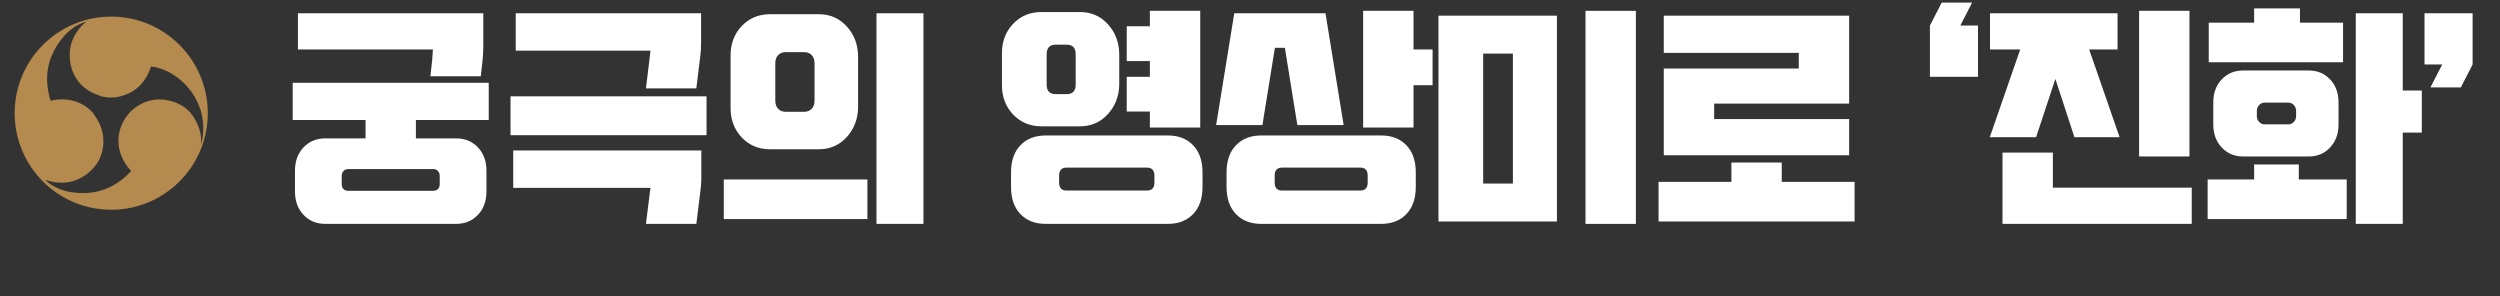 <?xml version="1.0" encoding="utf-8"?>
<!-- Generator: Adobe Illustrator 16.0.4, SVG Export Plug-In . SVG Version: 6.00 Build 0)  -->
<!DOCTYPE svg PUBLIC "-//W3C//DTD SVG 1.1//EN" "http://www.w3.org/Graphics/SVG/1.1/DTD/svg11.dtd">
<svg version="1.1" id="レイヤー_1" xmlns="http://www.w3.org/2000/svg" xmlns:xlink="http://www.w3.org/1999/xlink" x="0px"
	 y="0px" width="362.229px" height="42.9px" viewBox="0 0 362.229 42.9" enable-background="new 0 0 362.229 42.9"
	 xml:space="preserve">
<rect x="0" y="0" width="362.229" height="42.9" fill="#333333" stroke="none"/>
<path fill="#B48A4E" d="M16.114,2.406c-7.726,0-13.99,6.264-13.99,13.993c0,7.728,6.265,13.993,13.99,13.993
	c7.729,0,13.993-6.267,13.993-13.993C30.106,8.67,23.842,2.406,16.114,2.406z M27.95,16.802c-0.861-1.277-2.109-1.916-3.525-2.25
	c-2.599-0.611-5.302,0.68-6.56,3.062c-1.331,2.531-0.699,5.195,1.139,7.165c-2.345,2.534-5.214,3.59-8.623,3.069
	c-1.442-0.215-2.759-0.755-3.872-1.804c2.541,0.88,4.836,0.406,6.707-1.367c1.225-1.156,1.84-2.739,1.757-4.501
	c-0.046-1.013-0.35-1.95-0.822-2.773l-0.69-1.062c-1.561-1.743-3.843-2.271-6.128-1.743C6.304,11.3,6.825,8.292,8.979,5.594
	c0.902-1.14,2.025-2.014,3.491-2.455c-2.034,1.765-2.77,3.986-2.165,6.499c0.396,1.639,1.452,2.957,3.026,3.77
	c0.324,0.166,0.659,0.292,0.998,0.396v0.037c0.112,0.038,0.214,0.078,0.332,0.108c1.451,0.373,2.826,0.162,4.155-0.505
	c1.608-0.806,2.514-2.165,3.073-3.81c4.288,0.484,8.827,5.482,7.252,11.288C29.251,19.396,28.791,18.06,27.95,16.802z"/>
<g>
	<g>
		<g>
			<g>
				<path fill="#FFFFFF" d="M70.813,11.999v5.39H60.26v2.66h5.819c1.293,0,2.351,0.438,3.172,1.312c0.822,0.875,1.233,2,1.233,3.377
					v3.01c0,1.377-0.411,2.503-1.233,3.378s-1.879,1.312-3.172,1.312H47.144c-1.293,0-2.351-0.438-3.172-1.312
					s-1.233-2.001-1.233-3.378v-3.01c0-1.377,0.411-2.502,1.233-3.377c0.822-0.875,1.879-1.312,3.172-1.312h5.819v-2.66H42.41v-5.39
					H70.813z M70.024,1.919v4.83c0,0.7-0.033,1.342-0.099,1.925l-0.263,2.38h-7.298l0.263-2.45c0.043-0.467,0.077-0.945,0.099-1.435
					h-19.56v-5.25H70.024z M63.712,26.665v-1.156c0-0.303-0.088-0.547-0.263-0.734c-0.176-0.187-0.406-0.28-0.69-0.28H50.464
					c-0.285,0-0.515,0.094-0.69,0.28c-0.176,0.188-0.263,0.432-0.263,0.734v1.156c0,0.303,0.082,0.542,0.247,0.717
					c0.164,0.175,0.399,0.263,0.707,0.263h12.295c0.307,0,0.542-0.088,0.707-0.263C63.63,27.207,63.712,26.968,63.712,26.665z"/>
				<path fill="#FFFFFF" d="M102.372,13.959v5.635H73.969v-5.635H102.372z M101.616,21.799v4.235c0,0.396-0.055,1.027-0.164,1.891
					l-0.559,4.515h-7.298l0.559-4.515c0.022-0.257,0.055-0.49,0.099-0.701H74.363v-5.424H101.616z M101.583,1.919v4.13
					c0,0.747-0.033,1.389-0.099,1.925l-0.592,4.83h-7.298l0.592-4.9l0.065-0.56H74.725V1.919H101.583z"/>
				<path fill="#FFFFFF" d="M125.68,25.999v5.74h-20.809v-5.74H125.68z M105.856,15.534V8.149c-0.022-1.75,0.51-3.203,1.595-4.357
					c1.085-1.155,2.46-1.732,4.125-1.732h7.068c1.622,0,2.97,0.589,4.043,1.767c1.074,1.179,1.622,2.62,1.644,4.323v7.385
					c-0.022,1.704-0.57,3.145-1.644,4.323s-2.422,1.768-4.043,1.768h-7.068c-1.666,0-3.041-0.578-4.125-1.733
					C106.366,18.737,105.834,17.284,105.856,15.534z M112.333,14.589c0,0.49,0.137,0.881,0.411,1.172
					c0.274,0.292,0.641,0.438,1.102,0.438h2.663c0.46,0,0.827-0.146,1.102-0.438c0.273-0.292,0.411-0.683,0.411-1.172V9.164
					c0-0.49-0.137-0.881-0.411-1.173c-0.274-0.292-0.641-0.438-1.102-0.438h-2.663c-0.46,0-0.828,0.146-1.102,0.438
					c-0.274,0.292-0.411,0.683-0.411,1.173V14.589z M133.8,1.919v30.52h-6.805V1.919H133.8z"/>
				<path fill="#FFFFFF" d="M145.174,12.209V7.834c-0.022-1.75,0.509-3.203,1.594-4.357c1.085-1.155,2.46-1.733,4.125-1.733h5.589
					c1.622,0,2.969,0.59,4.043,1.768c1.074,1.179,1.622,2.62,1.644,4.323v4.375c-0.022,1.704-0.57,3.145-1.644,4.322
					c-1.074,1.179-2.422,1.768-4.043,1.768h-5.589c-1.666,0-3.041-0.578-4.125-1.732C145.683,15.411,145.151,13.959,145.174,12.209z
					 M169.205,32.439h-17.686c-1.535,0-2.756-0.473-3.666-1.417c-0.91-0.945-1.364-2.258-1.364-3.938v-2.101
					c0-1.681,0.455-2.993,1.364-3.938c0.909-0.945,2.131-1.417,3.666-1.417h17.686c1.534,0,2.756,0.473,3.666,1.417
					c0.909,0.944,1.364,2.257,1.364,3.938v2.101c0,1.68-0.455,2.992-1.364,3.938C171.96,31.967,170.738,32.439,169.205,32.439z
					 M151.65,12.244c0,0.467,0.109,0.817,0.329,1.05c0.219,0.233,0.548,0.35,0.986,0.35h1.578c0.438,0,0.767-0.117,0.986-0.35
					c0.219-0.233,0.329-0.583,0.329-1.05V7.869c0-0.466-0.11-0.816-0.329-1.05c-0.219-0.233-0.548-0.35-0.986-0.35h-1.578
					c-0.438,0-0.768,0.117-0.986,0.35c-0.219,0.233-0.329,0.583-0.329,1.05V12.244z M166.18,24.284h-11.637
					c-0.724,0-1.085,0.385-1.085,1.155v1.015c0,0.77,0.361,1.155,1.085,1.155h11.637c0.723,0,1.085-0.386,1.085-1.155v-1.015
					C167.265,24.669,166.903,24.284,166.18,24.284z M163.254,3.809h3.353v-2.24h7.298v16.905h-7.298v-2.31h-3.353v-5.04h3.353V8.849
					h-3.353V3.809z"/>
				<path fill="#FFFFFF" d="M192.052,1.919l2.63,16.205h-6.707l-1.808-11.2h-1.446l-1.808,11.2h-6.707l2.63-16.205H192.052z
					 M200.106,32.439h-17.358c-1.534,0-2.756-0.473-3.666-1.417c-0.91-0.945-1.364-2.258-1.364-3.938v-2.101
					c0-1.681,0.455-2.993,1.364-3.938c0.909-0.945,2.131-1.417,3.666-1.417h17.358c1.534,0,2.755,0.473,3.665,1.417
					c0.909,0.944,1.364,2.257,1.364,3.938v2.101c0,1.68-0.455,2.992-1.364,3.938C202.862,31.967,201.64,32.439,200.106,32.439z
					 M197.082,24.284h-11.309c-0.723,0-1.084,0.385-1.084,1.155v1.015c0,0.77,0.361,1.155,1.084,1.155h11.309
					c0.723,0,1.084-0.386,1.084-1.155v-1.015C198.167,24.669,197.805,24.284,197.082,24.284z M204.807,1.569v5.6h2.762v5.18h-2.762
					v6.125h-7.298V1.569H204.807z"/>
				<path fill="#FFFFFF" d="M225.584,32.089h-17.16V2.269h17.16V32.089z M214.899,7.764v18.831h4.307V7.764H214.899z M237.023,1.569
					v30.87h-7.298V1.569H237.023z"/>
				<path fill="#FFFFFF" d="M258.162,23.55v2.799h10.553v5.74h-28.404v-5.74h10.553V23.55H258.162z M267.926,2.269v12.74h-19.561
					v2.24h19.561v5.25h-26.858V9.934h19.56V7.659h-19.56v-5.39H267.926z"/>
				<path fill="#FFFFFF" d="M286.598,3.704v7.42h-6.97v-7.42l1.71-3.325h4.404l-1.709,3.325H286.598z"/>
				<path fill="#FFFFFF" d="M306.814,1.919v5.25h-4.109l4.405,12.705h-6.542l-2.762-8.435l-2.794,8.435h-6.706l4.404-12.705h-4.371
					v-5.25H306.814z M290.147,32.439V22.114h7.298v5.075h20.119v5.25H290.147z M317.236,1.569v21.105h-7.299V1.569H317.236z"/>
				<path fill="#FFFFFF" d="M333.08,23.829v2.17h6.938v5.74h-20.152v-5.74h6.739v-2.17H333.08z M333.244,1.219v2.065h6.246v5.74
					h-19.461v-5.74h6.575V1.219H333.244z M334.494,10.214c1.271,0,2.312,0.432,3.123,1.295c0.811,0.864,1.217,1.972,1.217,3.325
					v3.22c0,1.33-0.406,2.433-1.217,3.308c-0.811,0.875-1.853,1.313-3.123,1.313h-9.468c-1.271,0-2.312-0.438-3.123-1.313
					c-0.812-0.875-1.216-1.978-1.216-3.308v-3.22c0-1.353,0.404-2.461,1.216-3.325c0.811-0.863,1.852-1.295,3.123-1.295H334.494z
					 M331.568,18.019c0.307,0,0.569-0.117,0.789-0.35c0.219-0.233,0.328-0.513,0.328-0.84v-0.77c0-0.327-0.109-0.607-0.328-0.84
					c-0.22-0.233-0.482-0.35-0.789-0.35h-3.451c-0.309,0-0.57,0.117-0.789,0.35c-0.22,0.233-0.33,0.514-0.33,0.84v0.77
					c0,0.327,0.11,0.607,0.33,0.84c0.219,0.233,0.48,0.35,0.789,0.35H331.568z M348.137,1.919v11.2h2.762v6.09h-2.762v13.23h-6.805
					V1.919H348.137z"/>
				<path fill="#FFFFFF" d="M353.857,9.339h-2.564v-7.42h6.969v7.42l-1.709,3.325h-4.405L353.857,9.339z"/>
			</g>
		</g>
	</g>
</g>
</svg>
